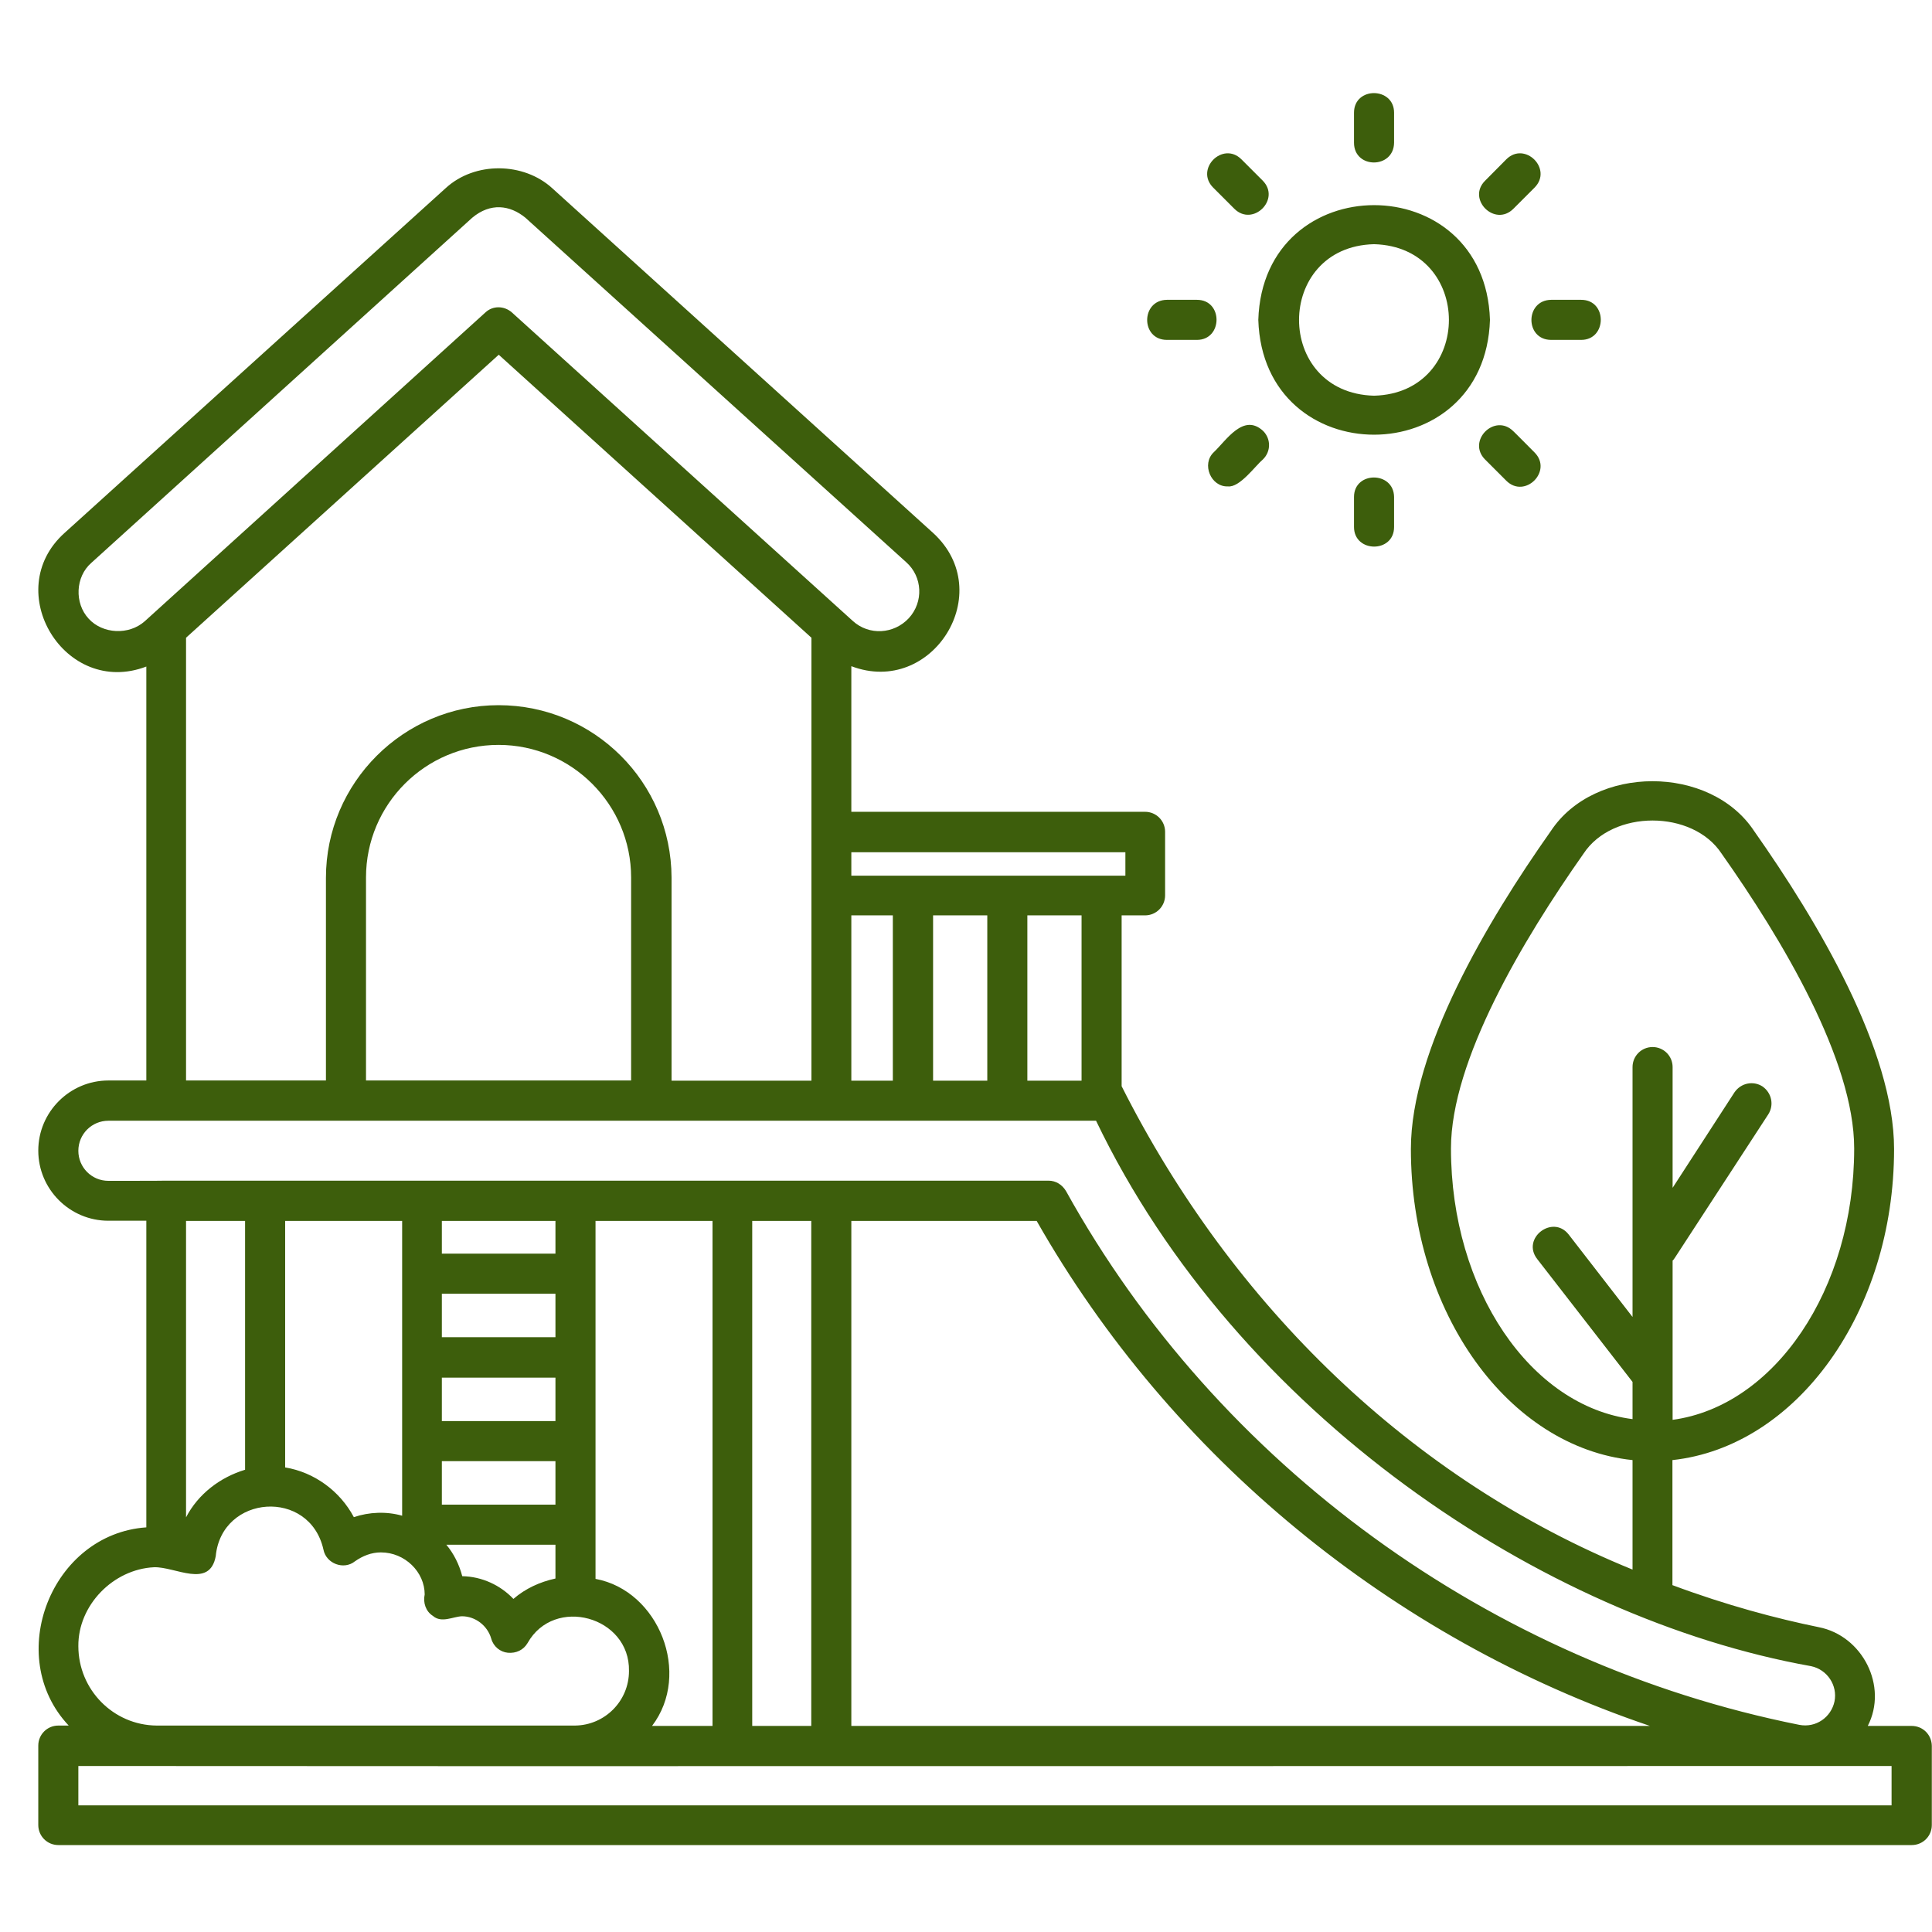 <?xml version="1.0" encoding="UTF-8"?> <svg xmlns="http://www.w3.org/2000/svg" xmlns:xlink="http://www.w3.org/1999/xlink" version="1.1" id="Layer_1" x="0px" y="0px" viewBox="0 0 1080 1080" style="enable-background:new 0 0 1080 1080;" xml:space="preserve"> <style type="text/css"> .st0{clip-path:url(#SVGID_00000169530675219681154800000016622228995012494765_);} .st1{fill:#3D5E0C;} </style> <g id="_x30_0b9fd0f2e"> <g> <defs> <rect id="SVGID_1_" x="21.3" y="52" width="1058.7" height="979.9"></rect> </defs> <clipPath id="SVGID_00000137812161780561003940000010058676442964106683_"> <use xlink:href="#SVGID_1_" style="overflow:visible;"></use> </clipPath> <g style="clip-path:url(#SVGID_00000137812161780561003940000010058676442964106683_);"> <path class="st1" d="M1068.6,964.8h-24.5c11.4-22.2-2.9-50.4-27.4-55.2c-23.5-4.8-51.5-12.2-81.8-23.5v-69.9 c69.3-7.5,123.9-82.6,123.9-173.9c0-55.2-42.5-127-78.2-177.7c-24.5-37.2-89.2-37.2-113.7,0c-35.7,50.6-78.2,122.4-78.2,177.7 c0,91.5,54.6,166.7,123.9,173.9v61.2C789.1,827.2,688.8,729.8,627,607.2v-95.5h13.1c6.2,0,11.2-5,11.2-11.2V465 c0-6.2-5-11.2-11.2-11.2H475.9v-81.4c45.2,17.2,82-41.3,45.7-74.5L308.8,105.3c-16-14.7-43.4-15.2-59.8,0L36.1,297.9 c-36.1,32.4,0.2,92.1,45.7,74.7v231.4H60.6c-21.6,0-39.2,17.6-39.2,39.2c0,21.6,17.6,39.2,39.2,39.2h21.2v171.4 c-53.1,3.7-79.9,72-43.4,110.8h-5.8c-6.2,0-11.2,5-11.2,11.2v44.4c0,6.2,5,11.2,11.2,11.2h1036.1c6.2,0,11.2-5,11.2-11.2V976 C1079.8,969.7,1074.9,964.8,1068.6,964.8z M811.1,642c0-49.2,40.3-116.8,74.1-164.8c16.2-24.7,61-24.7,77.2,0 c33.8,47.9,74.1,115.4,74.1,164.8c0,78.9-44.6,144-101.5,151.7v-89c0.4-0.4,0.8-0.8,1.2-1.5l52.3-80.3c3.3-5.2,1.9-12-3.3-15.6 c-5.2-3.3-12-1.9-15.6,3.3L935,664v-67.5c0-6.2-5-11.2-11.2-11.2c-6.2,0-11.2,5-11.2,11.2v139.7l-35.7-46.1 c-8.9-11.4-26.6,2.1-17.6,13.7l53.3,68.7v20.8C855.7,786.1,811.1,721.1,811.1,642z M629.1,476.4v13.1H475.9v-13.1H629.1z M604.6,511.7v92.4h-30.3v-92.4H604.6z M551.9,511.7v92.4h-30.3v-92.4H551.9z M499.1,511.7v92.4h-23.2v-92.4H499.1z M80.9,347.3 c-8.9,7.9-23.5,7.1-31.3-1.4c-8.1-8.7-7.5-23.5,1.5-31.3L264,121.7c10.2-8.5,21-7.1,29.7,0l212.9,192.6 c9.1,8.1,9.8,22.2,1.4,31.3c-8.3,8.9-22.2,9.8-31.3,1.5L286.2,174.7c-4.4-3.9-10.8-3.9-14.9,0L80.9,347.3z M278.7,394.2 c-53.1,0-96.5,43.4-96.5,96.5v113.3H104V356.5l174.8-158.2l174.8,158.2v247.6h-78.2V490.5C375.2,437.4,332.1,394.2,278.7,394.2z M352.8,490.5v113.5H204.6V490.5c0-40.9,33.2-74.1,74.1-74.1S352.8,449.8,352.8,490.5z M60.6,660.1c-9.3,0-16.8-7.5-16.8-16.8 c0-9.3,7.5-16.8,16.8-16.8h552.1c78.7,164,249.7,278.1,399.7,304.9c9.1,1.9,14.9,10.8,13.1,19.7c-1.9,8.9-10.4,14.9-19.7,13.1 c-172.3-34.4-325-145.1-409.9-298.4c-2.1-3.5-5.6-5.8-9.8-5.8c-111.9,0-328.1,0-437.5,0c-0.4,0-55.4,0-55.6,0 C92.6,660.1,60.6,660.1,60.6,660.1z M922.3,964.8H475.9V682.5h103.6C654.6,814.5,778.3,916,922.3,964.8z M453.5,682.5v282.3h-33 V682.5H453.5z M332.9,882.6c0-63.7,0-136.4,0-200.1h65.4v282.3h-33.8C386.7,935.7,368.4,889.2,332.9,882.6z M247,841.1v-24.3 h63.5v24.3H247z M310.5,863.5v18.9c-8.7,1.9-16.8,5.6-23.5,11.4c-7.3-7.7-17.6-12.5-28.6-12.7c-1.7-6.6-4.8-12.7-8.9-17.6H310.5z M247,794.4v-24.3h63.5v24.3H247z M247,747.5v-24.3h63.5v24.3H247z M247,700.8v-18.3h63.5v18.3H247z M224.8,682.5 c0,51.3,0,113.5,0,164.8c-8.7-2.5-18.5-2.1-27,0.8c-7.7-14.5-22-25.1-38.4-27.8V682.5H224.8z M137,682.5v139.1 c-13.9,4.2-26.2,13.5-33,26.6V682.5H137z M86.1,876.1c11.8-0.4,31.1,12.2,34.5-6.2c3.3-34.5,52.5-38,60.2-3.7 c1.5,7.9,11.4,11.6,17.6,6.6c4.4-3.1,9.3-5,14.5-5c13.5,0,24.5,11,24.5,23.5c-1,4.6,0.6,9.5,4.6,12c4.8,4.2,11.2,0.4,16.2,0.2 c7.5,0,14.3,5.2,16.4,12.5c1.2,4.4,5,7.5,9.3,7.9c4.6,0.4,8.7-1.5,11-5.4c14.9-26.6,57.3-14.9,56.7,15.6 c0,16.8-13.5,30.3-30.1,30.5H87.6c-24.3-0.2-43.8-20.1-43.8-44.4C43.6,897.3,63.3,877.2,86.1,876.1z M1057.4,1009.2H43.8v-22 c188.9,0.2,815.2,0,1013.6,0V1009.2z M832.9,178.8c-2.7-85.5-126.8-85.5-129.5,0C706.1,264.5,830.2,264.3,832.9,178.8z M768.1,136.5c55.8,1.5,55.8,83.2,0,84.7C712.1,219.7,712.3,137.9,768.1,136.5z M706.1,240.9c4.4,4.4,4.4,11.4,0,15.8 c-4.4,3.7-13.1,16-19.7,15.2c-9.5,0.4-14.9-12.5-7.9-19.1C685.5,246.2,695.1,230.7,706.1,240.9z M830.2,101L842,89.1 c10.4-10.4,26.2,5.4,15.8,15.8l-11.8,11.8C835.6,127.1,819.8,111.3,830.2,101z M652.3,167.6h16.8c14.7,0,14.5,22.4,0,22.4h-16.8 C637.6,190,637.6,167.8,652.3,167.6z M867.1,167.6h16.8c14.7,0,14.5,22.4,0,22.4h-16.8C852.4,190,852.4,167.8,867.1,167.6z M678.2,104.9c-10.4-10.4,5.4-26.2,15.8-15.8l11.8,11.8c10.4,10.4-5.4,26.1-15.8,15.8L678.2,104.9z M857.8,252.9 c10.4,10.4-5.4,26.2-15.8,15.8l-11.8-11.8c-10.4-10.4,5.4-26.2,15.8-15.8C845.9,240.9,857.8,252.9,857.8,252.9z M756.9,79.8V63 c0-14.7,22.4-14.5,22.4,0v16.8C779.1,94.5,756.9,94.5,756.9,79.8z M779.3,277.8v16.8c0,14.7-22.4,14.5-22.4,0v-16.8 C756.9,263.3,779.1,263.3,779.3,277.8z"></path> </g> </g> </g> </svg> 